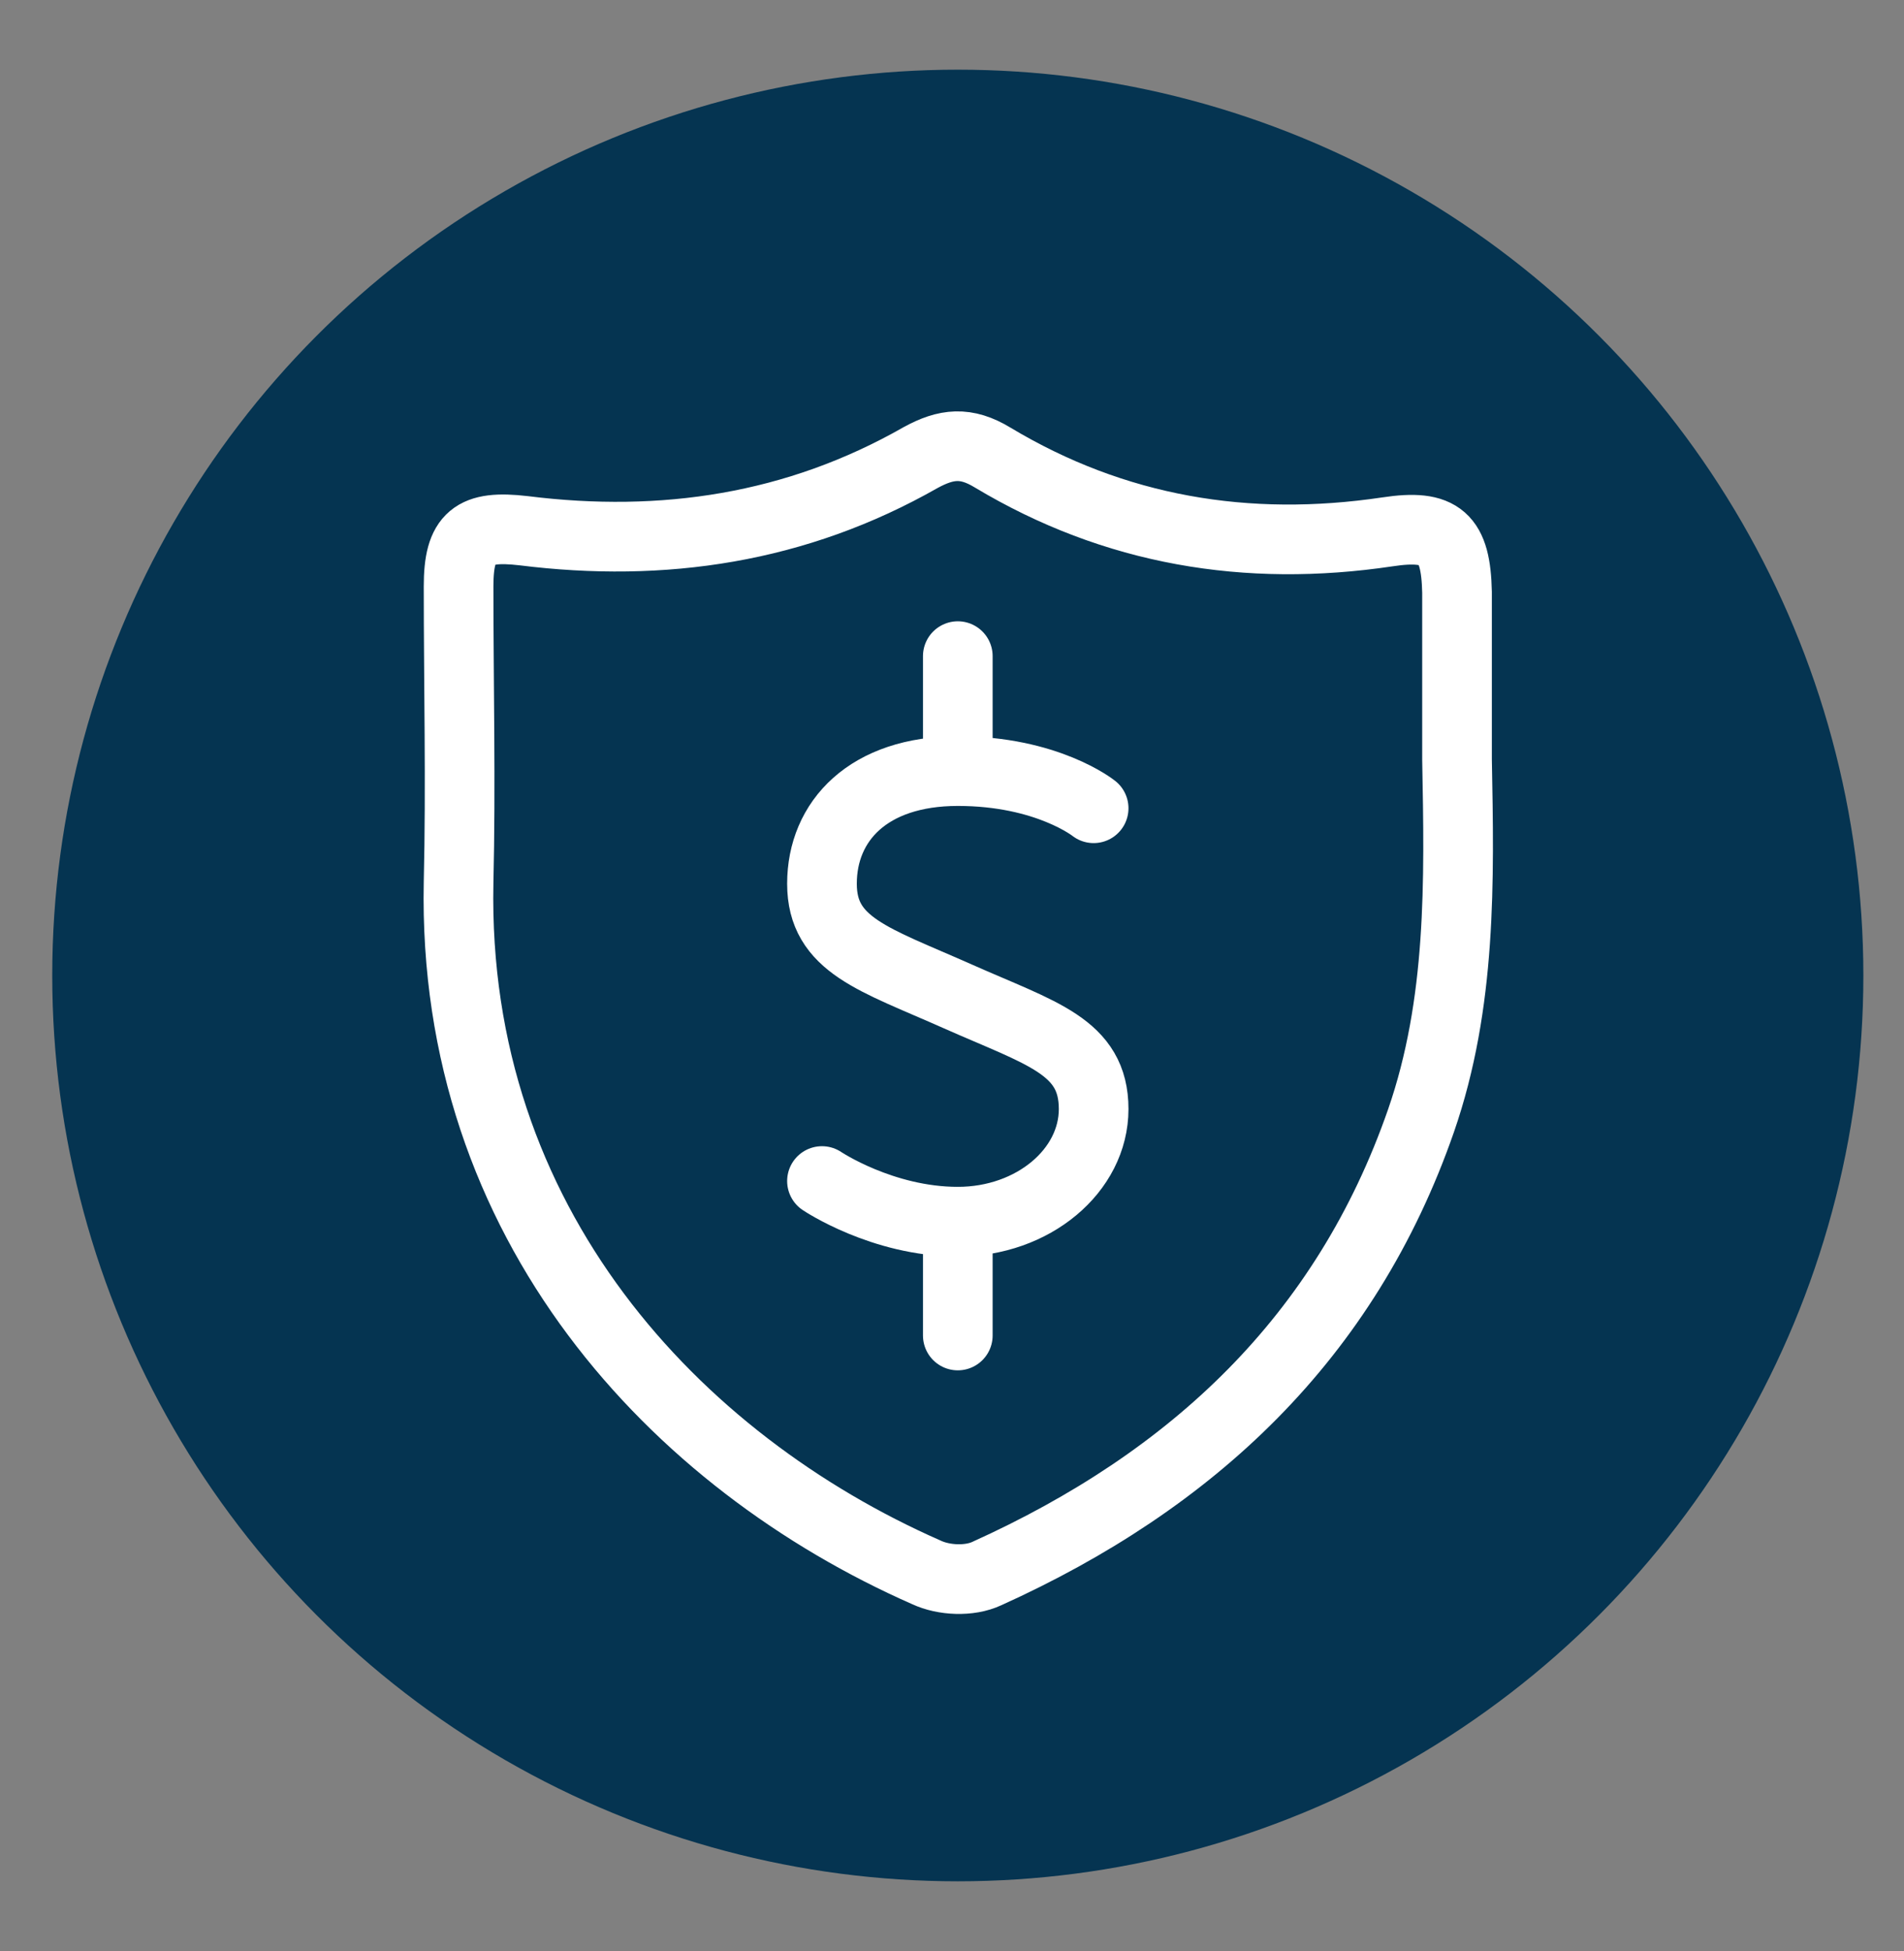 <?xml version="1.0" encoding="UTF-8"?> <svg xmlns="http://www.w3.org/2000/svg" xmlns:xlink="http://www.w3.org/1999/xlink" version="1.1" id="Layer_1" x="0px" y="0px" viewBox="0 0 164 168" style="enable-background:new 0 0 164 168;" xml:space="preserve"><rect x="0" y="0" width="164" height="168" fill="#808080" stroke="none"/> <style type="text/css"> .st0{fill:#053451;} .st1{fill:none;stroke:#FFFFFF;stroke-width:6;stroke-linecap:round;stroke-linejoin:round;stroke-miterlimit:10;} .st2{fill:none;stroke:#FFFFFF;stroke-width:6;stroke-miterlimit:10;} </style> <g> <circle class="st0" cx="82.5" cy="84" r="78"></circle> <g> <path class="st1" d="M70.8,101.7c0,0,5.2,3.5,11.7,3.5s11.7-4.4,11.7-9.7c0-5.4-4.5-6.5-11.7-9.7c-7.2-3.2-11.7-4.4-11.7-9.7 c0-5.4,4-9.7,11.7-9.7s11.7,3.2,11.7,3.2"></path> <line class="st1" x1="82.5" y1="105.2" x2="82.5" y2="115"></line> <line class="st1" x1="82.5" y1="56.5" x2="82.5" y2="66.3"></line> </g> <g> <path class="st2" d="M125.5,65.4c0.2,10.5,0.4,21-3.1,31.1c-6.5,18.7-19.7,31-37.4,39c-1.5,0.7-3.7,0.6-5.2-0.1 c-21.6-9.5-40.9-30-40.3-59.4c0.2-8.5,0-17,0-25.5c0-4.3,1.3-5.3,5.6-4.8c12,1.5,23.5-0.2,34.2-6.3c2.2-1.2,3.9-1.4,6.2,0 c10.5,6.3,21.9,8.2,34,6.4c4.6-0.7,5.9,0.5,6,5.2C125.5,55.8,125.5,60.6,125.5,65.4z"></path> </g> </g> </svg> 